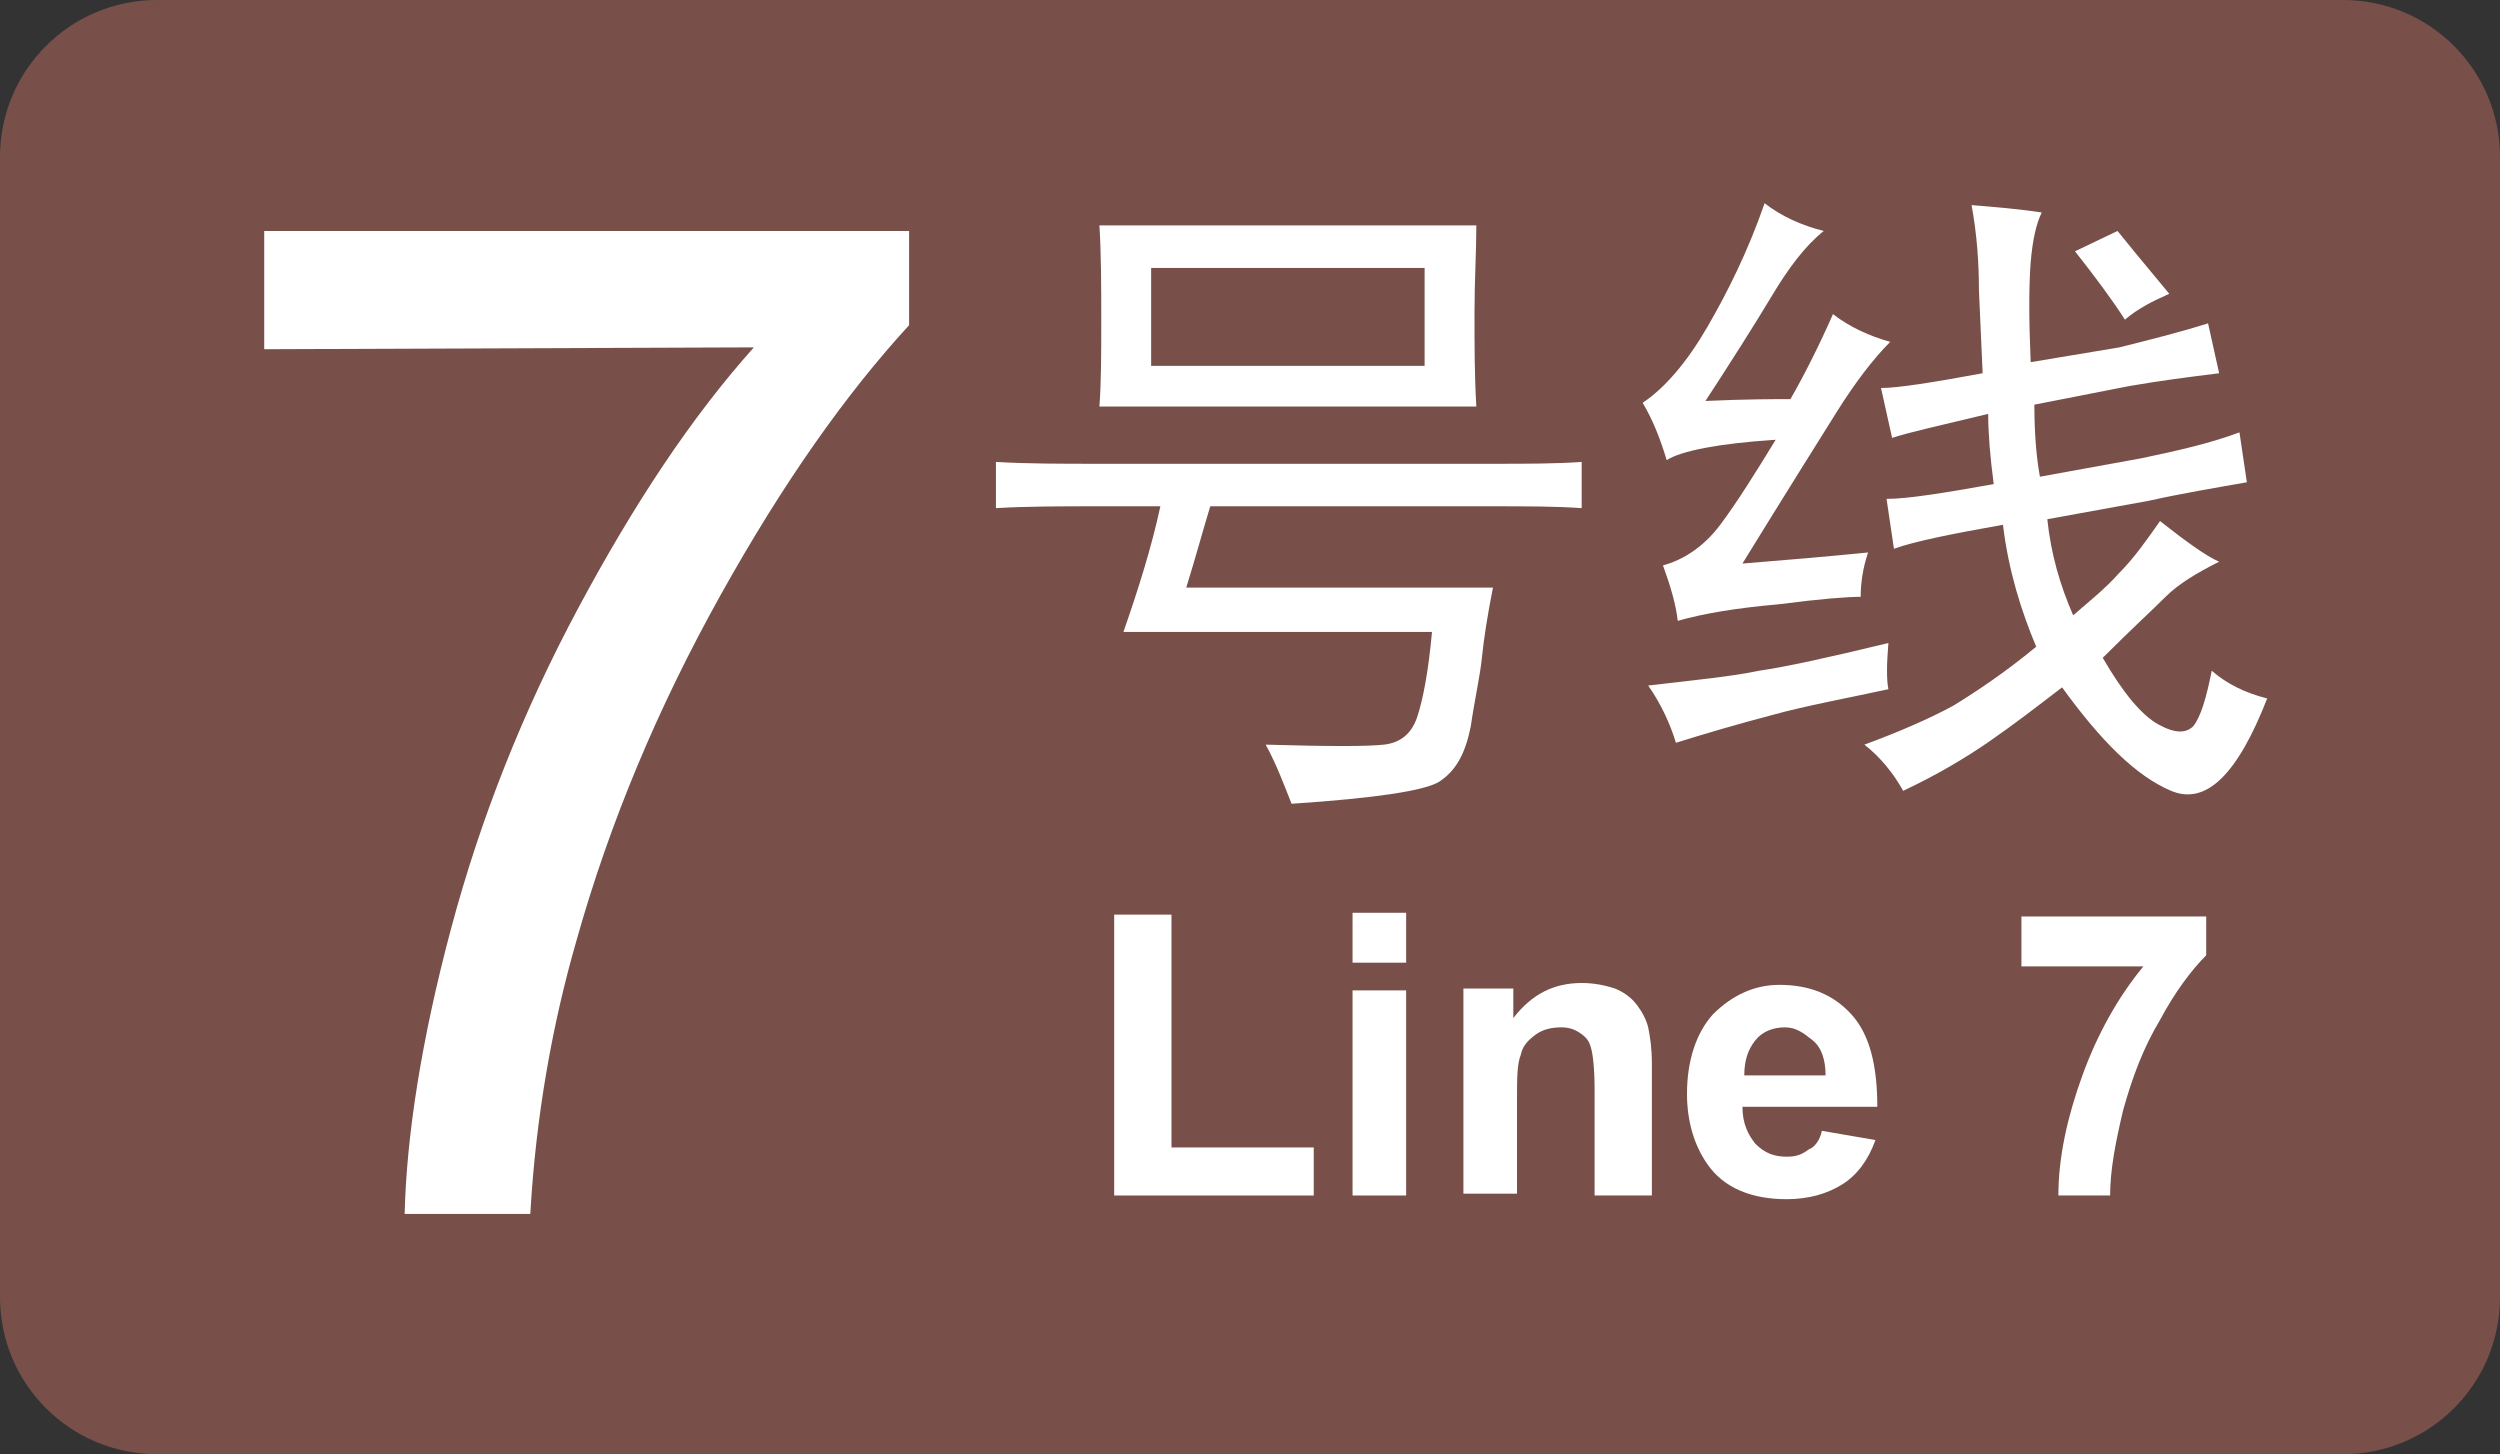 <?xml version="1.0" encoding="utf-8"?>
<!-- Generator: Adobe Illustrator 27.0.0, SVG Export Plug-In . SVG Version: 6.00 Build 0)  -->
<svg version="1.1" id="图层_1" xmlns="http://www.w3.org/2000/svg" xmlns:xlink="http://www.w3.org/1999/xlink" x="0px" y="0px"
	 viewBox="0 0 135.3 78.7" style="enable-background:new 0 0 135.3 78.7;" xml:space="preserve">
<rect x="0" y="0" width="135.3" height="78.7" fill="#333333" stroke="none"/>
<style type="text/css">
	.st0{fill:#785049;}
	.st1{fill:#FFFFFF;}
</style>
<g>
	<path class="st0" d="M135.3,70.2c0,4.7-3.8,8.5-8.5,8.5H8.5c-4.7,0-8.5-3.8-8.5-8.5V8.5C0,3.8,3.8,0,8.5,0h118.3
		c4.7,0,8.5,3.8,8.5,8.5V70.2L135.3,70.2z"/>
	<g>
		<path class="st1" d="M60.3,64.7V49.5h3.1v12.6h7.7v2.6H60.3z"/>
		<path class="st1" d="M73.2,52.1v-2.7h2.9v2.7H73.2z M73.2,64.7V53.6h2.9v11.1H73.2z"/>
		<path class="st1" d="M89.2,64.7h-2.9V59c0-1.2-0.1-2-0.2-2.3c-0.1-0.4-0.3-0.6-0.6-0.8c-0.3-0.2-0.6-0.3-1-0.3
			c-0.5,0-1,0.1-1.4,0.4s-0.7,0.6-0.8,1.1c-0.2,0.5-0.2,1.3-0.2,2.5v5h-2.9V53.5h2.7v1.6c1-1.3,2.2-1.9,3.7-1.9
			c0.6,0,1.2,0.1,1.8,0.3c0.5,0.2,0.9,0.5,1.2,0.9s0.5,0.8,0.6,1.2c0.1,0.5,0.2,1.1,0.2,2v7.1H89.2z"/>
		<path class="st1" d="M98.6,61.2l2.9,0.5c-0.4,1.1-1,1.9-1.8,2.4c-0.8,0.5-1.8,0.8-3,0.8c-1.9,0-3.4-0.6-4.3-1.9
			c-0.7-1-1.1-2.3-1.1-3.8c0-1.8,0.5-3.3,1.4-4.3c1-1,2.2-1.6,3.6-1.6c1.6,0,2.9,0.5,3.9,1.6s1.4,2.8,1.4,5h-7.3
			c0,0.9,0.3,1.5,0.7,2c0.5,0.5,1,0.7,1.7,0.7c0.5,0,0.8-0.1,1.2-0.4C98.2,62.1,98.5,61.7,98.6,61.2z M98.8,58.2
			c0-0.8-0.2-1.5-0.7-1.9s-0.9-0.7-1.5-0.7s-1.2,0.2-1.6,0.7s-0.6,1.1-0.6,1.9H98.8z"/>
		<path class="st1" d="M109.4,52.3v-2.7h10v2.1c-0.8,0.8-1.7,2-2.5,3.5c-0.9,1.5-1.5,3.1-2,4.9c-0.4,1.7-0.7,3.2-0.7,4.6h-2.8
			c0-2.1,0.5-4.3,1.3-6.5s1.9-4.2,3.3-5.9C116,52.3,109.4,52.3,109.4,52.3z"/>
	</g>
	<g>
		<path class="st1" d="M14.3,18.9v-6.4h34.9v5.1c-3.4,3.7-6.8,8.5-10.2,14.6s-6,12.3-7.8,18.7c-1.3,4.5-2.2,9.5-2.5,14.8h-6.8
			c0.1-4.2,0.9-9.4,2.5-15.4s3.9-11.8,6.9-17.4s6.1-10.3,9.5-14.1L14.3,18.9L14.3,18.9z"/>
	</g>
	<g>
		<path class="st1" d="M80.8,25.1c1.8,0,3.4,0,4.8-0.1v2.5c-1.4-0.1-3-0.1-4.8-0.1H65.5c-0.4,1.3-0.8,2.8-1.3,4.4h16.6
			c-0.3,1.5-0.5,2.8-0.6,3.8s-0.4,2.3-0.6,3.7c-0.3,1.5-0.8,2.4-1.7,3c-0.8,0.5-3.5,0.9-8,1.2c-0.4-1-0.8-2.1-1.4-3.2
			c3.4,0.1,5.5,0.1,6.4,0s1.5-0.6,1.8-1.5s0.6-2.4,0.8-4.6H60.8c0.8-2.3,1.5-4.5,2-6.8h-3.4c-2,0-3.8,0-5.5,0.1V25
			c1.7,0.1,3.5,0.1,5.5,0.1H80.8z M79.8,16.9c0,1.8,0,3.5,0.1,5.1H59.5c0.1-1.3,0.1-2.9,0.1-4.6c0-1.9,0-3.6-0.1-5.2h20.4
			C79.9,13.6,79.8,15.2,79.8,16.9z M77.1,19.8v-5.3H62.3v5.3H77.1z"/>
		<path class="st1" d="M95.9,16c-0.9,1.5-2.1,3.4-3.6,5.7c2.2-0.1,3.8-0.1,4.6-0.1c0.8-1.4,1.6-3,2.3-4.6c0.9,0.7,2,1.2,3.1,1.5
			c-0.9,0.9-1.9,2.2-2.9,3.8c-1,1.6-2.7,4.3-5.1,8.2c2.5-0.2,4.8-0.4,6.8-0.6c-0.3,0.9-0.4,1.7-0.4,2.4c-0.7,0-2.1,0.1-4.4,0.4
			c-2.3,0.2-4.1,0.5-5.5,0.9c-0.1-0.9-0.4-1.9-0.8-3c1.1-0.3,2.2-1,3.1-2.2s1.9-2.8,3-4.6C93,24,91,24.4,90.2,24.9
			c-0.3-1-0.7-2.1-1.3-3.1c1.2-0.8,2.4-2.2,3.5-4.1s2.2-4.1,3.1-6.7c0.9,0.7,2,1.2,3.2,1.5C97.7,13.3,96.8,14.5,95.9,16z
			 M102.2,37.3c-2.3,0.5-4.5,0.9-6.3,1.4c-1.9,0.5-3.6,1-5.2,1.5c-0.3-1-0.8-2.1-1.5-3.1c2.6-0.3,4.6-0.5,6-0.8
			c1.4-0.2,3.7-0.7,7-1.5C102.1,36,102.1,36.8,102.2,37.3z M107.1,15.7c0-1.4-0.1-3-0.4-4.6c1.2,0.1,2.5,0.2,3.8,0.4
			c-0.3,0.6-0.5,1.5-0.6,2.7c-0.1,1.3-0.1,3.1,0,5.4l4.8-0.8c1.6-0.4,3.2-0.8,4.8-1.3l0.6,2.7c-1.6,0.2-3.2,0.4-4.9,0.7l-5.1,1
			c0,1.5,0.1,2.8,0.3,3.9l5.5-1c1.9-0.4,3.7-0.8,5.3-1.4l0.4,2.7c-1.7,0.3-3.5,0.6-5.3,1l-5.5,1c0.2,1.9,0.7,3.6,1.4,5.2
			c0.8-0.7,1.7-1.4,2.5-2.3c0.8-0.8,1.5-1.8,2.2-2.8c1.4,1.1,2.5,1.9,3.2,2.2c-1.2,0.6-2.2,1.2-2.9,1.9c-0.7,0.7-1.9,1.8-3.4,3.3
			c1.1,1.9,2.1,3.1,3,3.6s1.5,0.5,1.9,0.1c0.4-0.5,0.7-1.5,1-3c0.8,0.7,1.8,1.2,3,1.5c-1.6,4.1-3.3,5.8-5.2,5
			c-1.9-0.8-3.8-2.7-5.9-5.6c-1.3,1-2.6,2-3.9,2.9s-2.8,1.8-4.7,2.7c-0.5-0.9-1.2-1.8-2.1-2.5c1.9-0.7,3.5-1.4,4.8-2.1
			c1.3-0.8,2.8-1.8,4.5-3.2c-0.8-1.9-1.5-4.1-1.8-6.6c-2.8,0.5-4.8,0.9-5.9,1.3l-0.4-2.7c1.1,0,3-0.3,5.8-0.8
			c-0.2-1.5-0.3-2.8-0.3-3.8c-2.5,0.6-4.3,1-5.2,1.3l-0.6-2.7c0.9,0,2.8-0.3,5.5-0.8L107.1,15.7L107.1,15.7z M112.3,13.6l2.3-1.1
			c0.4,0.5,1.3,1.6,2.8,3.4c-0.9,0.4-1.7,0.8-2.4,1.4C114.3,16.2,113.4,15,112.3,13.6z"/>
	</g>
</g>
</svg>
